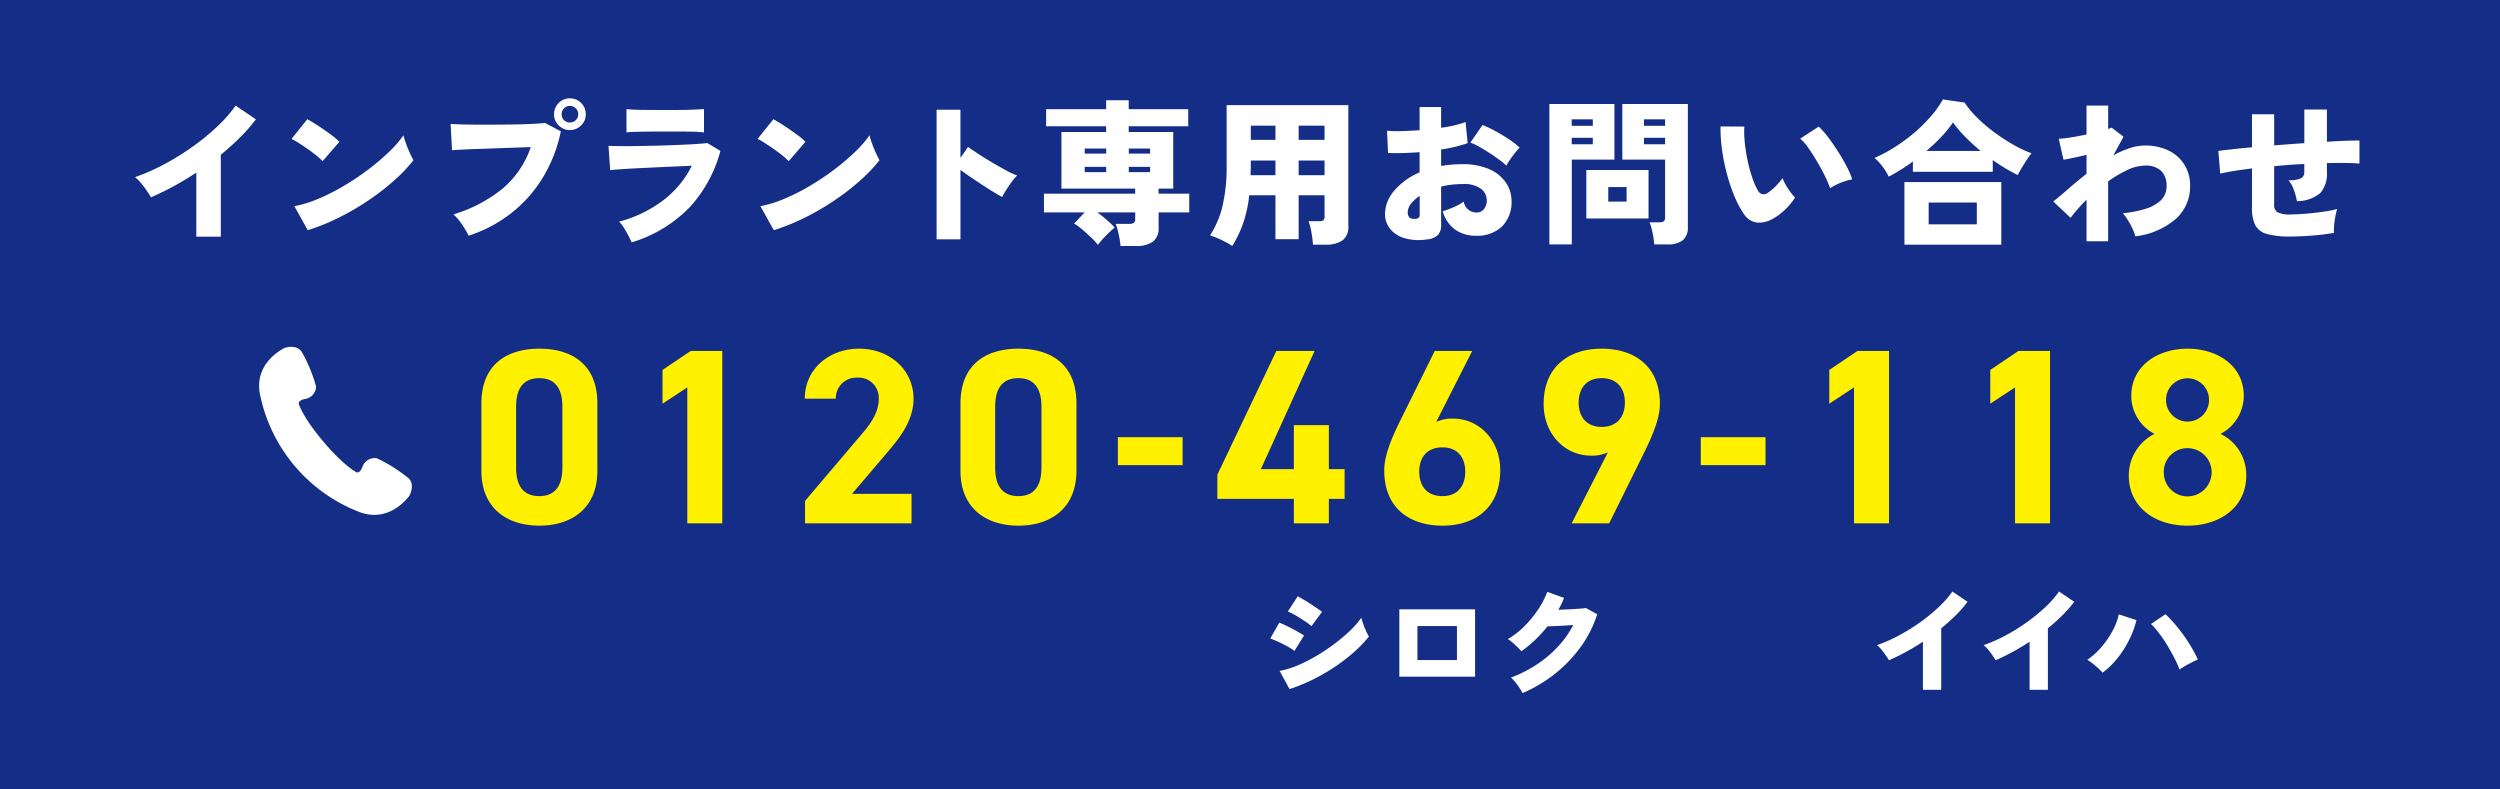 <svg id="fix_tel.svg" xmlns="http://www.w3.org/2000/svg" width="380" height="120" viewBox="0 0 380 120">
  <defs>
    <style>
      .cls-1 {
        fill: #142d87;
      }

      .cls-2 {
        fill: #fff;
      }

      .cls-2, .cls-3 {
        fill-rule: evenodd;
      }

      .cls-3 {
        fill: #fff100;
      }
    </style>
  </defs>
  <rect id="bg" class="cls-1" width="380" height="120"/>
  <g id="txt">
    <g id="g">
      <path id="シロク" class="cls-2" d="M199.561,1837.29a30.3,30.3,0,0,0,3.366-1.95,28.269,28.269,0,0,0,2.925-2.26,18.843,18.843,0,0,0,2.223-2.33c-0.132-.22-0.276-0.5-0.432-0.83s-0.3-.69-0.423-1.05-0.225-.68-0.3-0.97a13.123,13.123,0,0,1-1.683,1.94,26.685,26.685,0,0,1-2.367,2,29.541,29.541,0,0,1-2.763,1.85,24.949,24.949,0,0,1-2.889,1.46,12.982,12.982,0,0,1-2.718.83l1.512,2.76A27.148,27.148,0,0,0,199.561,1837.29Zm1.386-10.29c-0.18-.14-0.426-0.32-0.738-0.53s-0.645-.43-1-0.67-0.705-.45-1.053-0.65-0.648-.38-0.9-0.51l-1.512,2.31a7,7,0,0,1,.828.39c0.336,0.18.681,0.38,1.035,0.61s0.687,0.44,1,.65a6.878,6.878,0,0,1,.738.58Zm-2.736,3.6q-0.432-.285-1.107-0.66c-0.45-.26-0.912-0.5-1.386-0.73a12.992,12.992,0,0,0-1.269-.57l-1.368,2.41c0.36,0.13.777,0.31,1.251,0.52s0.933,0.45,1.377.7a7.248,7.248,0,0,1,1.044.67Zm26,6.25v-10.23H212.7v10.23h11.52Zm-8.766-7.69h6.012v5.17H215.45v-5.17Zm20.916,7.25a20.7,20.7,0,0,0,3.915-4.09,17.409,17.409,0,0,0,2.5-4.96l-1.71-.94c-0.264.04-.633,0.08-1.107,0.11s-0.981.07-1.521,0.09-1.062.05-1.566,0.06c0.168-.29.324-0.59,0.468-0.89s0.276-.61.4-0.91l-2.556-.92a12.563,12.563,0,0,1-1.4,2.7,17.29,17.29,0,0,1-2.1,2.55,12.028,12.028,0,0,1-2.493,1.93,4.743,4.743,0,0,1,.747.56c0.258,0.23.5,0.45,0.738,0.68a7.2,7.2,0,0,1,.567.61,17.9,17.9,0,0,0,2.106-1.73,19.654,19.654,0,0,0,1.872-2.06q0.378,0,1.008-.03c0.42-.02.885-0.04,1.4-0.07s1.011-.06,1.5-0.1a14.513,14.513,0,0,1-2.313,3.28,17.575,17.575,0,0,1-3.222,2.72,19.351,19.351,0,0,1-3.933,1.99,6.558,6.558,0,0,1,.648.68,10.79,10.79,0,0,1,.639.87,7.976,7.976,0,0,1,.477.81A21.908,21.908,0,0,0,236.366,1836.41Z" transform="translate(0 -1734)"/>
      <path id="イイハ" class="cls-2" d="M295.066,1838.85v-9.35a28.648,28.648,0,0,0,2.2-1.97,17.874,17.874,0,0,0,1.8-2.06l-2.3-1.56a15.487,15.487,0,0,1-2.106,2.39,27.2,27.2,0,0,1-2.835,2.31,28.58,28.58,0,0,1-3.231,2,23.128,23.128,0,0,1-3.294,1.45,4.6,4.6,0,0,1,.675.67c0.234,0.29.453,0.57,0.657,0.87s0.366,0.55.486,0.76a33.478,33.478,0,0,0,5.166-2.82v7.31h2.79Zm16.212,0v-9.35a28.648,28.648,0,0,0,2.2-1.97,17.874,17.874,0,0,0,1.8-2.06l-2.3-1.56a15.487,15.487,0,0,1-2.106,2.39,27.2,27.2,0,0,1-2.835,2.31,28.58,28.58,0,0,1-3.231,2,23.128,23.128,0,0,1-3.294,1.45,4.6,4.6,0,0,1,.675.67c0.234,0.29.453,0.57,0.657,0.87s0.366,0.55.486,0.76a33.478,33.478,0,0,0,5.166-2.82v7.31h2.79Zm10.638-4.88a15.5,15.5,0,0,0,1.746-2.77,14.124,14.124,0,0,0,1.08-2.94l-2.682-.88a9.518,9.518,0,0,1-.927,2.46,13.255,13.255,0,0,1-1.656,2.44,10.971,10.971,0,0,1-2.2,2.01,10.024,10.024,0,0,1,1.269.94,12.122,12.122,0,0,1,1.053,1.02A13.182,13.182,0,0,0,321.916,1833.97Zm10.8,0.94c0.492-.26.942-0.48,1.35-0.67a18.573,18.573,0,0,0-.963-1.85q-0.567-.96-1.233-1.89c-0.444-.62-0.9-1.19-1.368-1.73a17.908,17.908,0,0,0-1.35-1.41l-2.2,1.49a11.172,11.172,0,0,1,1.188,1.35,19.14,19.14,0,0,1,1.224,1.79q0.594,0.975,1.1,1.95a17.591,17.591,0,0,1,.828,1.83A13.169,13.169,0,0,1,332.716,1834.91Z" transform="translate(0 -1734)"/>
    </g>
    <g id="g-2" data-name="g">
      <path id="_0120-469-118_のコピー" data-name="0120-469-118 のコピー" class="cls-3" d="M90.8,1795.32c0-6.12-4.1-8.32-8.815-8.32s-8.815,2.2-8.815,8.36v10.18c0,5.89,4.1,8.36,8.815,8.36s8.815-2.47,8.815-8.36v-10.22Zm-5.319.49v9.27c0,2.81-1.14,4.33-3.5,4.33-2.394,0-3.534-1.52-3.534-4.33v-9.27c0-2.81,1.14-4.33,3.534-4.33C84.339,1791.48,85.479,1793,85.479,1795.81Zm24.3-8.47H105l-4.294,2.89v5.13l3.762-2.47v20.66h5.319v-26.21Zm28.766,21.73h-9.043l5.4-6.34c1.672-1.98,3.952-4.68,3.952-8.13,0-4.34-3.572-7.6-8.283-7.6-4.522,0-8.245,3.07-8.245,7.6h4.711a3.135,3.135,0,0,1,3.268-3.2,3.071,3.071,0,0,1,3.267,3.2c0,1.71-.8,3.3-2.431,5.2l-8.777,10.34v3.41h16.186v-4.48Zm25.074-13.75c0-6.12-4.1-8.32-8.815-8.32s-8.815,2.2-8.815,8.36v10.18c0,5.89,4.1,8.36,8.815,8.36s8.815-2.47,8.815-8.36v-10.22Zm-5.32.49v9.27c0,2.81-1.139,4.33-3.5,4.33-2.394,0-3.534-1.52-3.534-4.33v-9.27c0-2.81,1.14-4.33,3.534-4.33C157.164,1791.48,158.3,1793,158.3,1795.81Zm11.615,8.89h9.84v-4.25h-9.84v4.25Zm24.09-17.36-8.967,18.81v3.68h11.626v3.72h5.32v-3.72h2.393v-4.52h-2.393v-6.69h-5.32v6.69h-5.015l8.169-17.97h-5.813Zm29.773,0h-5.7l-5.281,10.67c-1.482,3.01-2.394,5.44-2.394,7.49,0,5.81,3.952,8.4,8.853,8.4,4.863,0,8.777-2.63,8.777-8.44,0-4.52-3.154-7.83-7.181-7.83a5.653,5.653,0,0,0-2.546.5Zm-8.055,18.35c0-2.17,1.178-3.69,3.534-3.69,2.28,0,3.457,1.52,3.457,3.69,0,2.2-1.177,3.72-3.457,3.72C216.9,1809.41,215.726,1807.89,215.726,1805.69Zm23.165,7.86h5.7l5.281-10.67c1.482-3,2.432-5.44,2.432-7.49,0-5.81-3.952-8.39-8.853-8.39-4.863,0-8.814,2.62-8.814,8.43,0,4.52,3.191,7.83,7.218,7.83a5.863,5.863,0,0,0,2.546-.5Zm8.093-18.35c0,2.17-1.216,3.69-3.534,3.69-2.279,0-3.495-1.52-3.495-3.69,0-2.2,1.216-3.72,3.495-3.72C245.768,1791.48,246.984,1793,246.984,1795.2Zm11.538,9.5h9.84v-4.25h-9.84v4.25Zm28.611-17.36h-4.787l-4.293,2.89v5.13l3.761-2.47v20.66h5.319v-26.21Zm24.472,0h-4.787l-4.293,2.89v5.13l3.761-2.47v20.66h5.319v-26.21Zm11.972,18.92c0,4.9,4.066,7.64,8.929,7.64s8.929-2.74,8.929-7.64a6.927,6.927,0,0,0-3.914-6.31,6.53,6.53,0,0,0,3.534-5.77c0-4.64-4.066-7.18-8.549-7.18-4.445,0-8.549,2.54-8.549,7.18a6.53,6.53,0,0,0,3.534,5.77A7.059,7.059,0,0,0,323.577,1806.26Zm5.32-.49a3.589,3.589,0,0,1,3.609-3.65,3.665,3.665,0,0,1,0,7.33A3.6,3.6,0,0,1,328.9,1805.77Zm0.342-11.06a3.268,3.268,0,0,1,6.535,0A3.268,3.268,0,1,1,329.239,1794.71Z" transform="translate(0 -1734)"/>
      <path id="シェイプ_11" data-name="シェイプ 11" class="cls-2" d="M62.1,1806.69a23.338,23.338,0,0,0-4.856-3.05,2,2,0,0,0-2.167,1.36c-0.351.94-.843,0.81-0.843,0.81s-1.863-.88-5.077-4.68-3.759-5.78-3.759-5.78-0.049-.51.933-0.7a1.979,1.979,0,0,0,1.716-1.89,23.116,23.116,0,0,0-2.189-5.29c-0.745-1.11-2.407-.72-2.785-0.49s-4.338,2.28-3.593,6.76a24.354,24.354,0,0,0,15.342,18.16c4.3,1.48,7-2.06,7.287-2.39S63.066,1807.61,62.1,1806.69Z" transform="translate(0 -1734)"/>
    </g>
    <path id="インプラント専用お問い合わせ_のコピー_2" data-name="インプラント専用お問い合わせ のコピー 2" class="cls-2" d="M33.562,1769.97v-12.45c1.04-.85,2.016-1.73,2.928-2.63a24.437,24.437,0,0,0,2.4-2.75l-3.072-2.09a20.521,20.521,0,0,1-2.808,3.19,35.124,35.124,0,0,1-3.78,3.09,39.554,39.554,0,0,1-4.308,2.66,30.072,30.072,0,0,1-4.392,1.93,6.568,6.568,0,0,1,.9.9c0.312,0.38.6,0.76,0.876,1.16s0.488,0.73.648,1.01a44.926,44.926,0,0,0,6.888-3.76v9.74h3.72Zm17.94-2.89a38.526,38.526,0,0,0,4.476-2.61,35.107,35.107,0,0,0,3.9-3.01,23.2,23.2,0,0,0,2.964-3.11c-0.16-.28-0.344-0.66-0.552-1.11s-0.4-.93-0.576-1.42a10.578,10.578,0,0,1-.384-1.26,16.8,16.8,0,0,1-2.244,2.57,35.284,35.284,0,0,1-3.168,2.68,38.732,38.732,0,0,1-3.7,2.47,30.763,30.763,0,0,1-3.852,1.94,17.6,17.6,0,0,1-3.624,1.12l2.04,3.65A32.182,32.182,0,0,0,51.5,1767.08Zm0.084-11.53a12,12,0,0,0-1.44-1.2c-0.592-.43-1.2-0.85-1.812-1.25s-1.156-.73-1.62-0.98l-2.4,2.99a12.789,12.789,0,0,1,1.176.68c0.448,0.29.9,0.59,1.368,0.92s0.888,0.65,1.272.96a9,9,0,0,1,.912.83Zm26.1,10.87a20.2,20.2,0,0,0,4.8-5.39,21.832,21.832,0,0,0,2.76-7.07l-2.4-1.27c-0.592.06-1.364,0.12-2.316,0.16s-1.992.07-3.12,0.08-2.256.02-3.384,0.02-2.176,0-3.144-.02-1.764-.05-2.388-0.09l0.216,4q0.432-.045,1.4-0.09c0.648-.04,1.412-0.07,2.292-0.1s1.808-.06,2.784-0.1,1.94-.06,2.892-0.1,1.82-.07,2.6-0.09a14.265,14.265,0,0,1-4.308,6.33,21.807,21.807,0,0,1-7.452,3.9,5.856,5.856,0,0,1,.912.98c0.3,0.4.58,0.81,0.828,1.21a9.638,9.638,0,0,1,.564,1.05A21.049,21.049,0,0,0,77.684,1766.42Zm10.644-13.36a2.3,2.3,0,0,0,.708-1.69,2.363,2.363,0,0,0-.708-1.72,2.338,2.338,0,0,0-1.716-.7,2.308,2.308,0,0,0-1.692.7,2.362,2.362,0,0,0-.708,1.72,2.3,2.3,0,0,0,.708,1.69,2.318,2.318,0,0,0,1.692.71A2.347,2.347,0,0,0,88.328,1753.06Zm-2.6-.8a1.214,1.214,0,0,1-.36-0.89,1.253,1.253,0,0,1,.36-0.9,1.178,1.178,0,0,1,.888-0.37,1.217,1.217,0,0,1,.9.37,1.233,1.233,0,0,1,.372.9,1.2,1.2,0,0,1-.372.89,1.248,1.248,0,0,1-.9.36A1.206,1.206,0,0,1,85.724,1752.26Zm19.142,13.2a20.5,20.5,0,0,0,4.632-8.52l-1.992-1.2c-0.512.06-1.176,0.12-1.992,0.17s-1.708.09-2.676,0.13-1.964.07-2.988,0.1l-2.964.06c-0.952.01-1.808,0.02-2.568,0.01s-1.372-.02-1.836-0.04l0.264,3.7c0.208-.03.632-0.08,1.272-0.12s1.412-.1,2.316-0.15,1.872-.09,2.9-0.14,2.06-.1,3.084-0.14,1.968-.09,2.832-0.13a14.918,14.918,0,0,1-4.284,5.21,19.473,19.473,0,0,1-6.756,3.29,6.38,6.38,0,0,1,.744.98c0.24,0.39.46,0.77,0.66,1.16s0.364,0.72.492,1.01A20.479,20.479,0,0,0,104.866,1765.46Zm-8.292-11.42c0.632-.02,1.356-0.03,2.172-0.04s1.64-.01,2.472-0.01c1.568,0,2.82,0,3.756.02a18.779,18.779,0,0,1,2.028.12v-3.55c-0.4.03-1.1,0.06-2.1,0.1s-2.228.04-3.684,0.04c-1.5,0-2.76-.01-3.768-0.02s-1.752-.06-2.232-0.12v3.55A9.292,9.292,0,0,1,96.574,1754.04Zm25.762,13.04a38.593,38.593,0,0,0,4.476-2.61,35.191,35.191,0,0,0,3.9-3.01,23.255,23.255,0,0,0,2.964-3.11c-0.161-.28-0.345-0.66-0.552-1.11s-0.4-.93-0.576-1.42a10.288,10.288,0,0,1-.384-1.26,16.847,16.847,0,0,1-2.244,2.57,35.284,35.284,0,0,1-3.168,2.68,38.834,38.834,0,0,1-3.7,2.47,30.818,30.818,0,0,1-3.852,1.94,17.633,17.633,0,0,1-3.624,1.12l2.04,3.65A32.182,32.182,0,0,0,122.336,1767.08Zm0.084-11.53a12.129,12.129,0,0,0-1.44-1.2c-0.592-.43-1.2-0.85-1.812-1.25s-1.157-.73-1.62-0.98l-2.4,2.99a12.91,12.91,0,0,1,1.176.68c0.447,0.29.9,0.59,1.368,0.92s0.888,0.65,1.272.96a9.093,9.093,0,0,1,.912.83Zm23.565,14.83v-10.56c0.448,0.34.96,0.7,1.536,1.09s1.164,0.78,1.764,1.18,1.168,0.75,1.7,1.08,0.98,0.58,1.332.78q0.24-.465.624-1.08t0.828-1.23a7.178,7.178,0,0,1,.828-0.96,12.452,12.452,0,0,1-1.692-.79c-0.68-.37-1.392-0.77-2.136-1.21s-1.44-.87-2.088-1.3-1.164-.77-1.548-1.04l-1.152,1.66v-7.32h-3.624v19.7h3.624Zm26.662,1.01a4.238,4.238,0,0,0,2.592-.66,2.51,2.51,0,0,0,.864-2.13v-2.32h4.656v-2.84H176.1v-0.77h2.232v-8.61h-6.768v-0.87h9.048v-2.59h-9.048v-1.36h-3.432v1.36h-9.12v2.59h9.12v0.87h-6.792v8.61h11.208v0.77H158.679v2.84h6.192l-1.608,1.7a8.657,8.657,0,0,1,1.248.91c0.448,0.38.888,0.78,1.32,1.19a10.465,10.465,0,0,1,1.056,1.14,12.6,12.6,0,0,1,1.188-1.37c0.488-.5.94-0.92,1.356-1.27a13.609,13.609,0,0,0-1.2-1.15c-0.48-.42-0.96-0.8-1.44-1.15h5.76v0.98a0.711,0.711,0,0,1-.216.61,1.161,1.161,0,0,1-.7.16h-2.064a6.243,6.243,0,0,1,.324.99c0.1,0.41.2,0.83,0.276,1.25a8.553,8.553,0,0,1,.144,1.12h2.328Zm-7.776-12.03h3.264v0.8h-3.264v-0.8Zm6.7,0h3.24v0.8h-3.24v-0.8Zm-6.7-2.78h3.264v0.77h-3.264v-0.77Zm6.7,0h3.24v0.77h-3.24v-0.77Zm17.419,11.25a20.059,20.059,0,0,0,.888-4.15h3.984v6.68h3.528v-6.68h3.936v3.15a0.855,0.855,0,0,1-.18.65,1.209,1.209,0,0,1-.684.14H198.9a6.515,6.515,0,0,1,.312,1.07c0.1,0.44.176,0.89,0.24,1.34s0.1,0.85.12,1.16h1.848a4.39,4.39,0,0,0,2.652-.66,2.526,2.526,0,0,0,.876-2.17v-18.38h-18.5v9.12a25.829,25.829,0,0,1-.648,6.31,14.285,14.285,0,0,1-1.872,4.37,12.775,12.775,0,0,1,1.68.67,15.327,15.327,0,0,1,1.7.94A17.1,17.1,0,0,0,188.986,1767.83Zm8.4-9.43h3.936v2.23h-3.936v-2.23Zm0-5.3h3.936v2.16h-3.936v-2.16Zm-7.284,6.78q0.012-.39.012-0.78v-0.7h3.744v2.23H190.09Q190.09,1760.27,190.1,1759.88Zm0.012-6.78h3.744v2.16h-3.744v-2.16Zm28.438,16.63a2.247,2.247,0,0,0,.492-1.58v-5.79a10.815,10.815,0,0,1,1.548-.28,12.878,12.878,0,0,1,1.668-.1,4.393,4.393,0,0,1,2.88.74,2.272,2.272,0,0,1,.84,1.73,2.209,2.209,0,0,1-.384,1.28,1.423,1.423,0,0,1-1.272.57,1.95,1.95,0,0,1-1.848-1.66,7.963,7.963,0,0,1-1.548.86c-0.616.26-1.164,0.46-1.644,0.61a5.127,5.127,0,0,0,1.86,2.77,5.324,5.324,0,0,0,3.2.95,5.379,5.379,0,0,0,3.972-1.43,5.179,5.179,0,0,0,1.428-3.83,4.966,4.966,0,0,0-.852-2.81,5.963,5.963,0,0,0-2.52-2.04,9.86,9.86,0,0,0-4.116-.76c-0.576,0-1.128.02-1.656,0.07s-1.049.11-1.56,0.19v-2.5a21.381,21.381,0,0,0,4.032-.96l-0.312-3.21a16.6,16.6,0,0,1-3.72.86v-3.14H215.78v3.52c-0.976.07-1.9,0.11-2.772,0.14a17.681,17.681,0,0,1-2.172-.06l0.144,3.38c0.7,0.03,1.464.04,2.28,0.01s1.656-.06,2.52-0.13v3.07a10.245,10.245,0,0,0-3.876,2.81,5.48,5.48,0,0,0-1.38,3.46,3.6,3.6,0,0,0,.768,2.31,4.357,4.357,0,0,0,2.184,1.42,7.819,7.819,0,0,0,3.336.2A2.76,2.76,0,0,0,218.552,1769.73Zm10.9-11.36c0.231-.35.487-0.7,0.768-1.06a10.186,10.186,0,0,1,.756-0.88,13.225,13.225,0,0,0-1.668-1.29c-0.648-.43-1.32-0.84-2.016-1.21a17.7,17.7,0,0,0-1.956-.93l-1.848,2.67a9.561,9.561,0,0,1,1.332.63q0.756,0.42,1.536.93c0.519,0.33,1.008.67,1.464,1.01a11.147,11.147,0,0,1,1.14.93A7.7,7.7,0,0,1,229.448,1758.37Zm-15.312,8.57a1.21,1.21,0,0,1-.18-0.66,2.167,2.167,0,0,1,.48-1.28,5.253,5.253,0,0,1,1.344-1.22v2.9c0,0.45-.336.64-1.008,0.58A0.811,0.811,0,0,1,214.136,1766.94Zm39.237,4.21a3.742,3.742,0,0,0,2.412-.64,2.535,2.535,0,0,0,.756-2.05v-18.65h-9.96v8.45h6.5v8.81a0.66,0.66,0,0,1-.2.56,1.1,1.1,0,0,1-.684.16h-1.488a5.609,5.609,0,0,1,.324.97q0.156,0.615.264,1.26a10.016,10.016,0,0,1,.132,1.13h1.944Zm-14.472,0v-12.89h6.48v-8.45h-9.888v21.34H238.9Zm11.664-3.94v-7.37h-9.456v7.37h9.456Zm-6.12-4.78h2.784v2.21h-2.784v-2.21Zm5.424-7.48h3.216v0.98h-3.216v-0.98Zm0-2.81h3.216v0.98h-3.216v-0.98Zm-10.968,2.81h3.192v0.98H238.9v-0.98Zm0-2.81h3.192v0.98H238.9v-0.98Zm32.347,13.8a11.127,11.127,0,0,0,1.584-1.9,10.42,10.42,0,0,1-.708-0.86,10.191,10.191,0,0,1-.72-1.1,6.137,6.137,0,0,1-.468-1.01,10.1,10.1,0,0,1-1.08,1.27,7.8,7.8,0,0,1-1.176.98,0.974,0.974,0,0,1-1.488-.36,10.377,10.377,0,0,1-.84-1.89,22.218,22.218,0,0,1-.708-2.57,25.964,25.964,0,0,1-.444-2.77,14.889,14.889,0,0,1-.072-2.49l-3.624-.02a23.727,23.727,0,0,0,.216,3.42,29.571,29.571,0,0,0,.72,3.66,27.576,27.576,0,0,0,1.14,3.43,14.9,14.9,0,0,0,1.452,2.76,2.809,2.809,0,0,0,1.944,1.33,4.1,4.1,0,0,0,2.52-.59A8.355,8.355,0,0,0,271.248,1765.94Zm8.448-4.13a9.049,9.049,0,0,1,1.824-.55,11.918,11.918,0,0,0-.816-1.91c-0.384-.74-0.824-1.51-1.32-2.29s-1-1.52-1.524-2.2a12.958,12.958,0,0,0-1.428-1.62l-2.808,1.83a7.445,7.445,0,0,1,1.248,1.44q0.672,0.96,1.344,2.1c0.448,0.76.844,1.49,1.188,2.21a15.517,15.517,0,0,1,.756,1.78A10.248,10.248,0,0,1,279.7,1761.81Zm9.2-2c0.624-.39,1.239-0.82,1.848-1.26v1.56h12.144v-1.78a26.913,26.913,0,0,0,3.792,2.28q0.262-.525.636-1.14t0.756-1.2a10.663,10.663,0,0,1,.7-0.97,20.094,20.094,0,0,1-2.832-1.34,30.534,30.534,0,0,1-2.856-1.88,22.451,22.451,0,0,1-2.556-2.18,14.827,14.827,0,0,1-1.932-2.31l-3.288-.48a14.772,14.772,0,0,1-1.836,2.58,23.265,23.265,0,0,1-2.508,2.48,26.786,26.786,0,0,1-2.94,2.17,21.923,21.923,0,0,1-3.108,1.66,8.873,8.873,0,0,1,1.2,1.3,9.369,9.369,0,0,1,.96,1.55C287.663,1760.55,288.272,1760.2,288.9,1759.81Zm15.288,11.38v-9.52H289.472v9.52h14.712Zm-11.04-6.4h7.32v3.31h-7.32v-3.31Zm1.98-10.05a16.144,16.144,0,0,0,1.716-2.14,16.627,16.627,0,0,0,1.86,2.2,31.121,31.121,0,0,0,2.34,2.14h-8.232A27.06,27.06,0,0,0,295.124,1754.74Zm25.3,15.93v-9.1a18.191,18.191,0,0,1,2.916-1.73,6.435,6.435,0,0,1,2.7-.67,3.34,3.34,0,0,1,2.448.81,3.063,3.063,0,0,1,.816,2.29,2.89,2.89,0,0,1-.876,2.18,5.9,5.9,0,0,1-2.388,1.31,17.807,17.807,0,0,1-3.384.66,6.1,6.1,0,0,1,.78,1.06,11.864,11.864,0,0,1,.7,1.3,6.869,6.869,0,0,1,.42,1.14,11.458,11.458,0,0,0,6.24-2.72,6.619,6.619,0,0,0,2.088-4.93,5.943,5.943,0,0,0-.864-3.23,5.839,5.839,0,0,0-2.4-2.15,7.926,7.926,0,0,0-3.576-.77,7.556,7.556,0,0,0-2.376.41,14.515,14.515,0,0,0-2.448,1.08l1.536-2.83-1.8-1.39a2.55,2.55,0,0,1-.528.21v-3.55h-3.288v4.39q-1.248.27-2.412,0.45a15.158,15.158,0,0,1-1.812.2l0.72,3.19q0.6-.09,1.536-0.3c0.624-.13,1.28-0.28,1.968-0.44v2.88c-1.024.8-1.972,1.58-2.844,2.35s-1.612,1.38-2.22,1.85l2.64,2.49a24.917,24.917,0,0,1,2.424-2.75v6.31h3.288Zm31.073-.87a30.745,30.745,0,0,0,3.252-.41,8.81,8.81,0,0,1,.024-1.09,11.7,11.7,0,0,1,.18-1.35,11.584,11.584,0,0,1,.276-1.18,18.2,18.2,0,0,1-2.16.42c-0.848.12-1.7,0.22-2.568,0.29s-1.616.11-2.256,0.11a4.327,4.327,0,0,1-2.088-.33,1.323,1.323,0,0,1-.5-1.21v-5.78q1.128-.12,2.292-0.21c0.776-.05,1.54-0.1,2.292-0.13v1.25a0.975,0.975,0,0,1-.576.95,4.566,4.566,0,0,1-1.824.27,4.661,4.661,0,0,1,.816,1.48,9.032,9.032,0,0,1,.456,1.69,5.414,5.414,0,0,0,3.564-1.24,4.39,4.39,0,0,0,1-3.15v-1.39c2.048-.05,3.7-0.03,4.944.07v-3.5c-0.544,0-1.244.01-2.1,0.04s-1.8.08-2.844,0.15v-4.9h-3.432v5.11c-0.752.05-1.516,0.1-2.292,0.16s-1.54.12-2.292,0.18v-4.73H342.3v5.02c-1.072.09-2.048,0.19-2.928,0.29s-1.608.18-2.184,0.26l0.288,3.45c0.592-.14,1.3-0.28,2.124-0.41s1.724-.26,2.7-0.38v5.98a5.813,5.813,0,0,0,.492,2.63,2.781,2.781,0,0,0,1.74,1.34,12.448,12.448,0,0,0,3.552.4Q349.714,1769.95,351.5,1769.8Z" transform="translate(0 -1734)"/>
  </g>
</svg>
